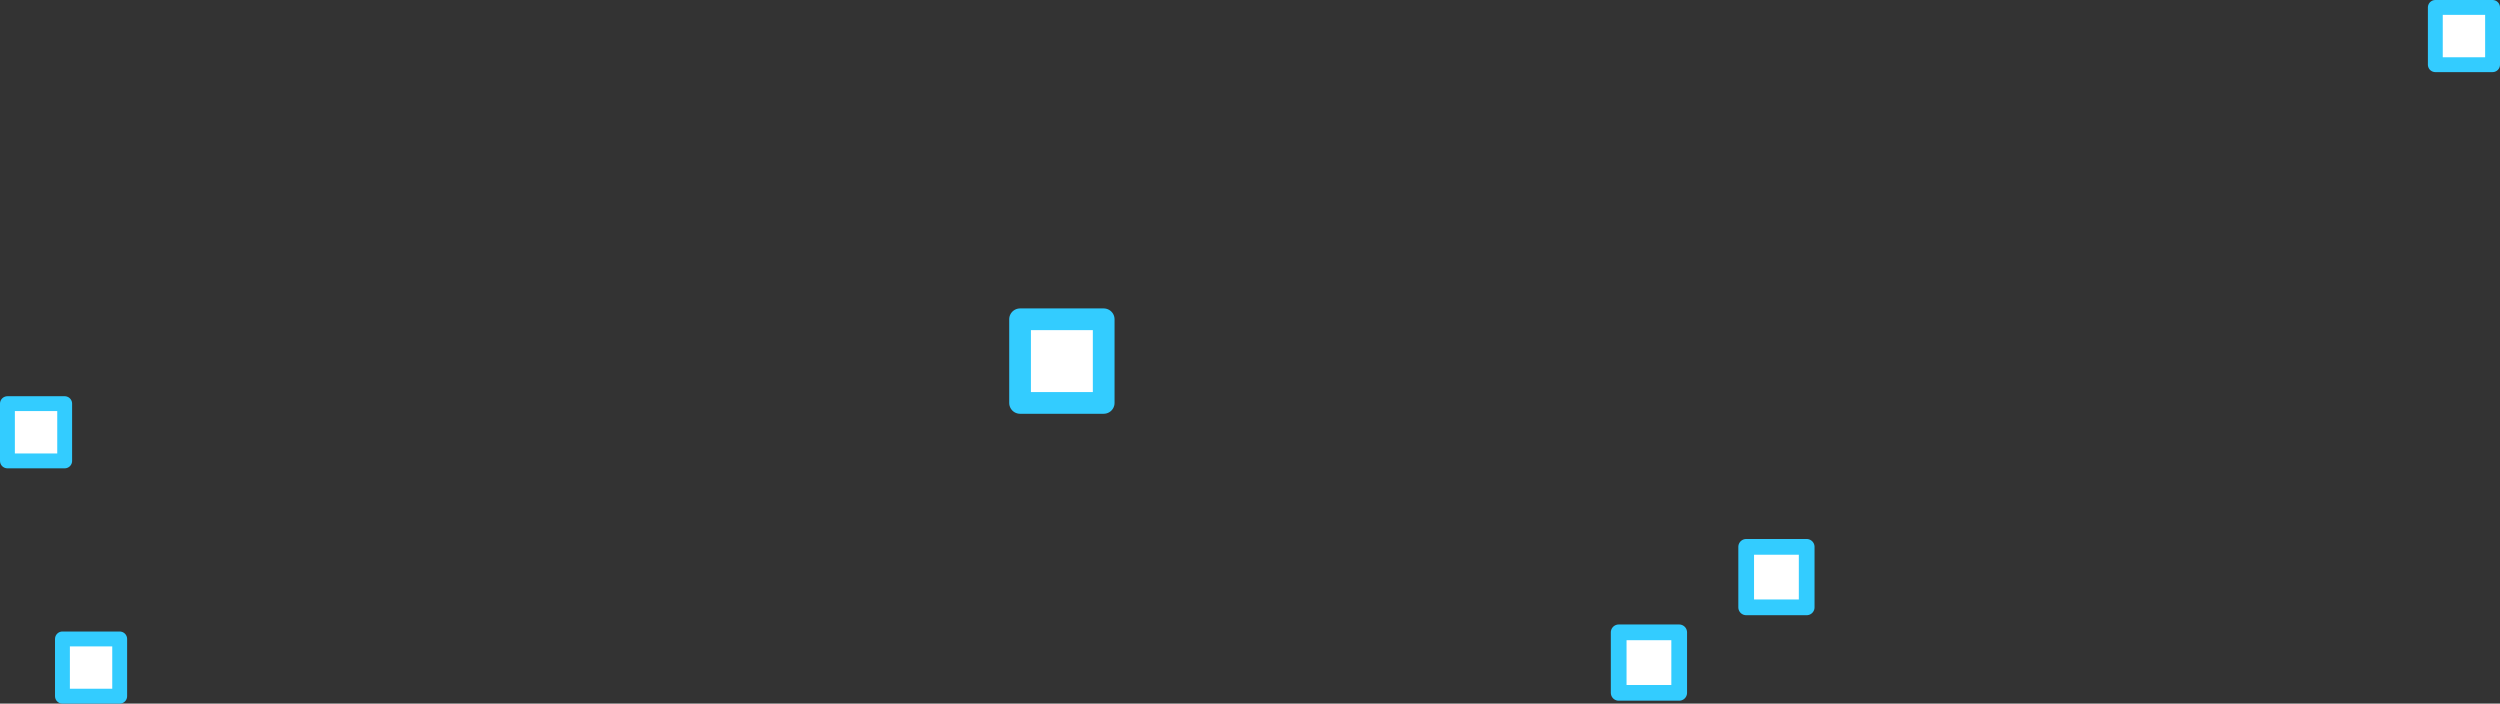 <?xml version="1.0" encoding="UTF-8" standalone="no"?>
<svg xmlns:xlink="http://www.w3.org/1999/xlink" height="94.65px" width="336.3px" xmlns="http://www.w3.org/2000/svg">
  <rect width="100%" height="100%" fill="#333333" stroke="none"/>
  <g transform="matrix(1.0, 0.0, 0.0, 1.0, 1.0, 1.0)">
    <use height="9.7" transform="matrix(1.461, 0.0, 0.0, 1.461, 134.758, 40.489)" width="9.7" xlink:href="#sprite0"/>
    <use height="9.7" transform="matrix(1.0, 0.0, 0.0, 1.0, -1.0, 52.3)" width="9.7" xlink:href="#sprite0"/>
    <use height="9.7" transform="matrix(1.0, 0.0, 0.0, 1.0, 6.4, 83.95)" width="9.7" xlink:href="#sprite0"/>
    <use height="9.7" transform="matrix(1.0, 0.0, 0.0, 1.0, 325.6, -1.0)" width="9.7" xlink:href="#sprite0"/>
    <use height="9.7" transform="matrix(1.057, 0.0, 0.0, 1.057, 215.689, 83.005)" width="9.7" xlink:href="#sprite0"/>
    <use height="9.7" transform="matrix(1.057, 0.0, 0.0, 1.057, 232.839, 71.505)" width="9.7" xlink:href="#sprite0"/>
  </g>
  <defs>
    <g id="sprite0" transform="matrix(1.0, 0.0, 0.0, 1.0, 0.2, 1.65)">
      <use height="9.7" transform="matrix(1.0, 0.0, 0.0, 1.0, -0.2, -1.65)" width="9.7" xlink:href="#shape0"/>
    </g>
    <g id="shape0" transform="matrix(1.0, 0.0, 0.0, 1.0, 0.2, 1.65)">
      <path d="M8.5 -0.65 L8.5 7.05 0.8 7.05 0.8 -0.65 8.5 -0.65" fill="#ffffff" fill-rule="evenodd" stroke="none"/>
      <path d="M8.5 -0.65 L8.5 7.05 0.8 7.05 0.8 -0.65 8.5 -0.65 Z" fill="none" stroke="#33ccff" stroke-linecap="round" stroke-linejoin="round" stroke-width="2.0"/>
    </g>
  </defs>
</svg>
